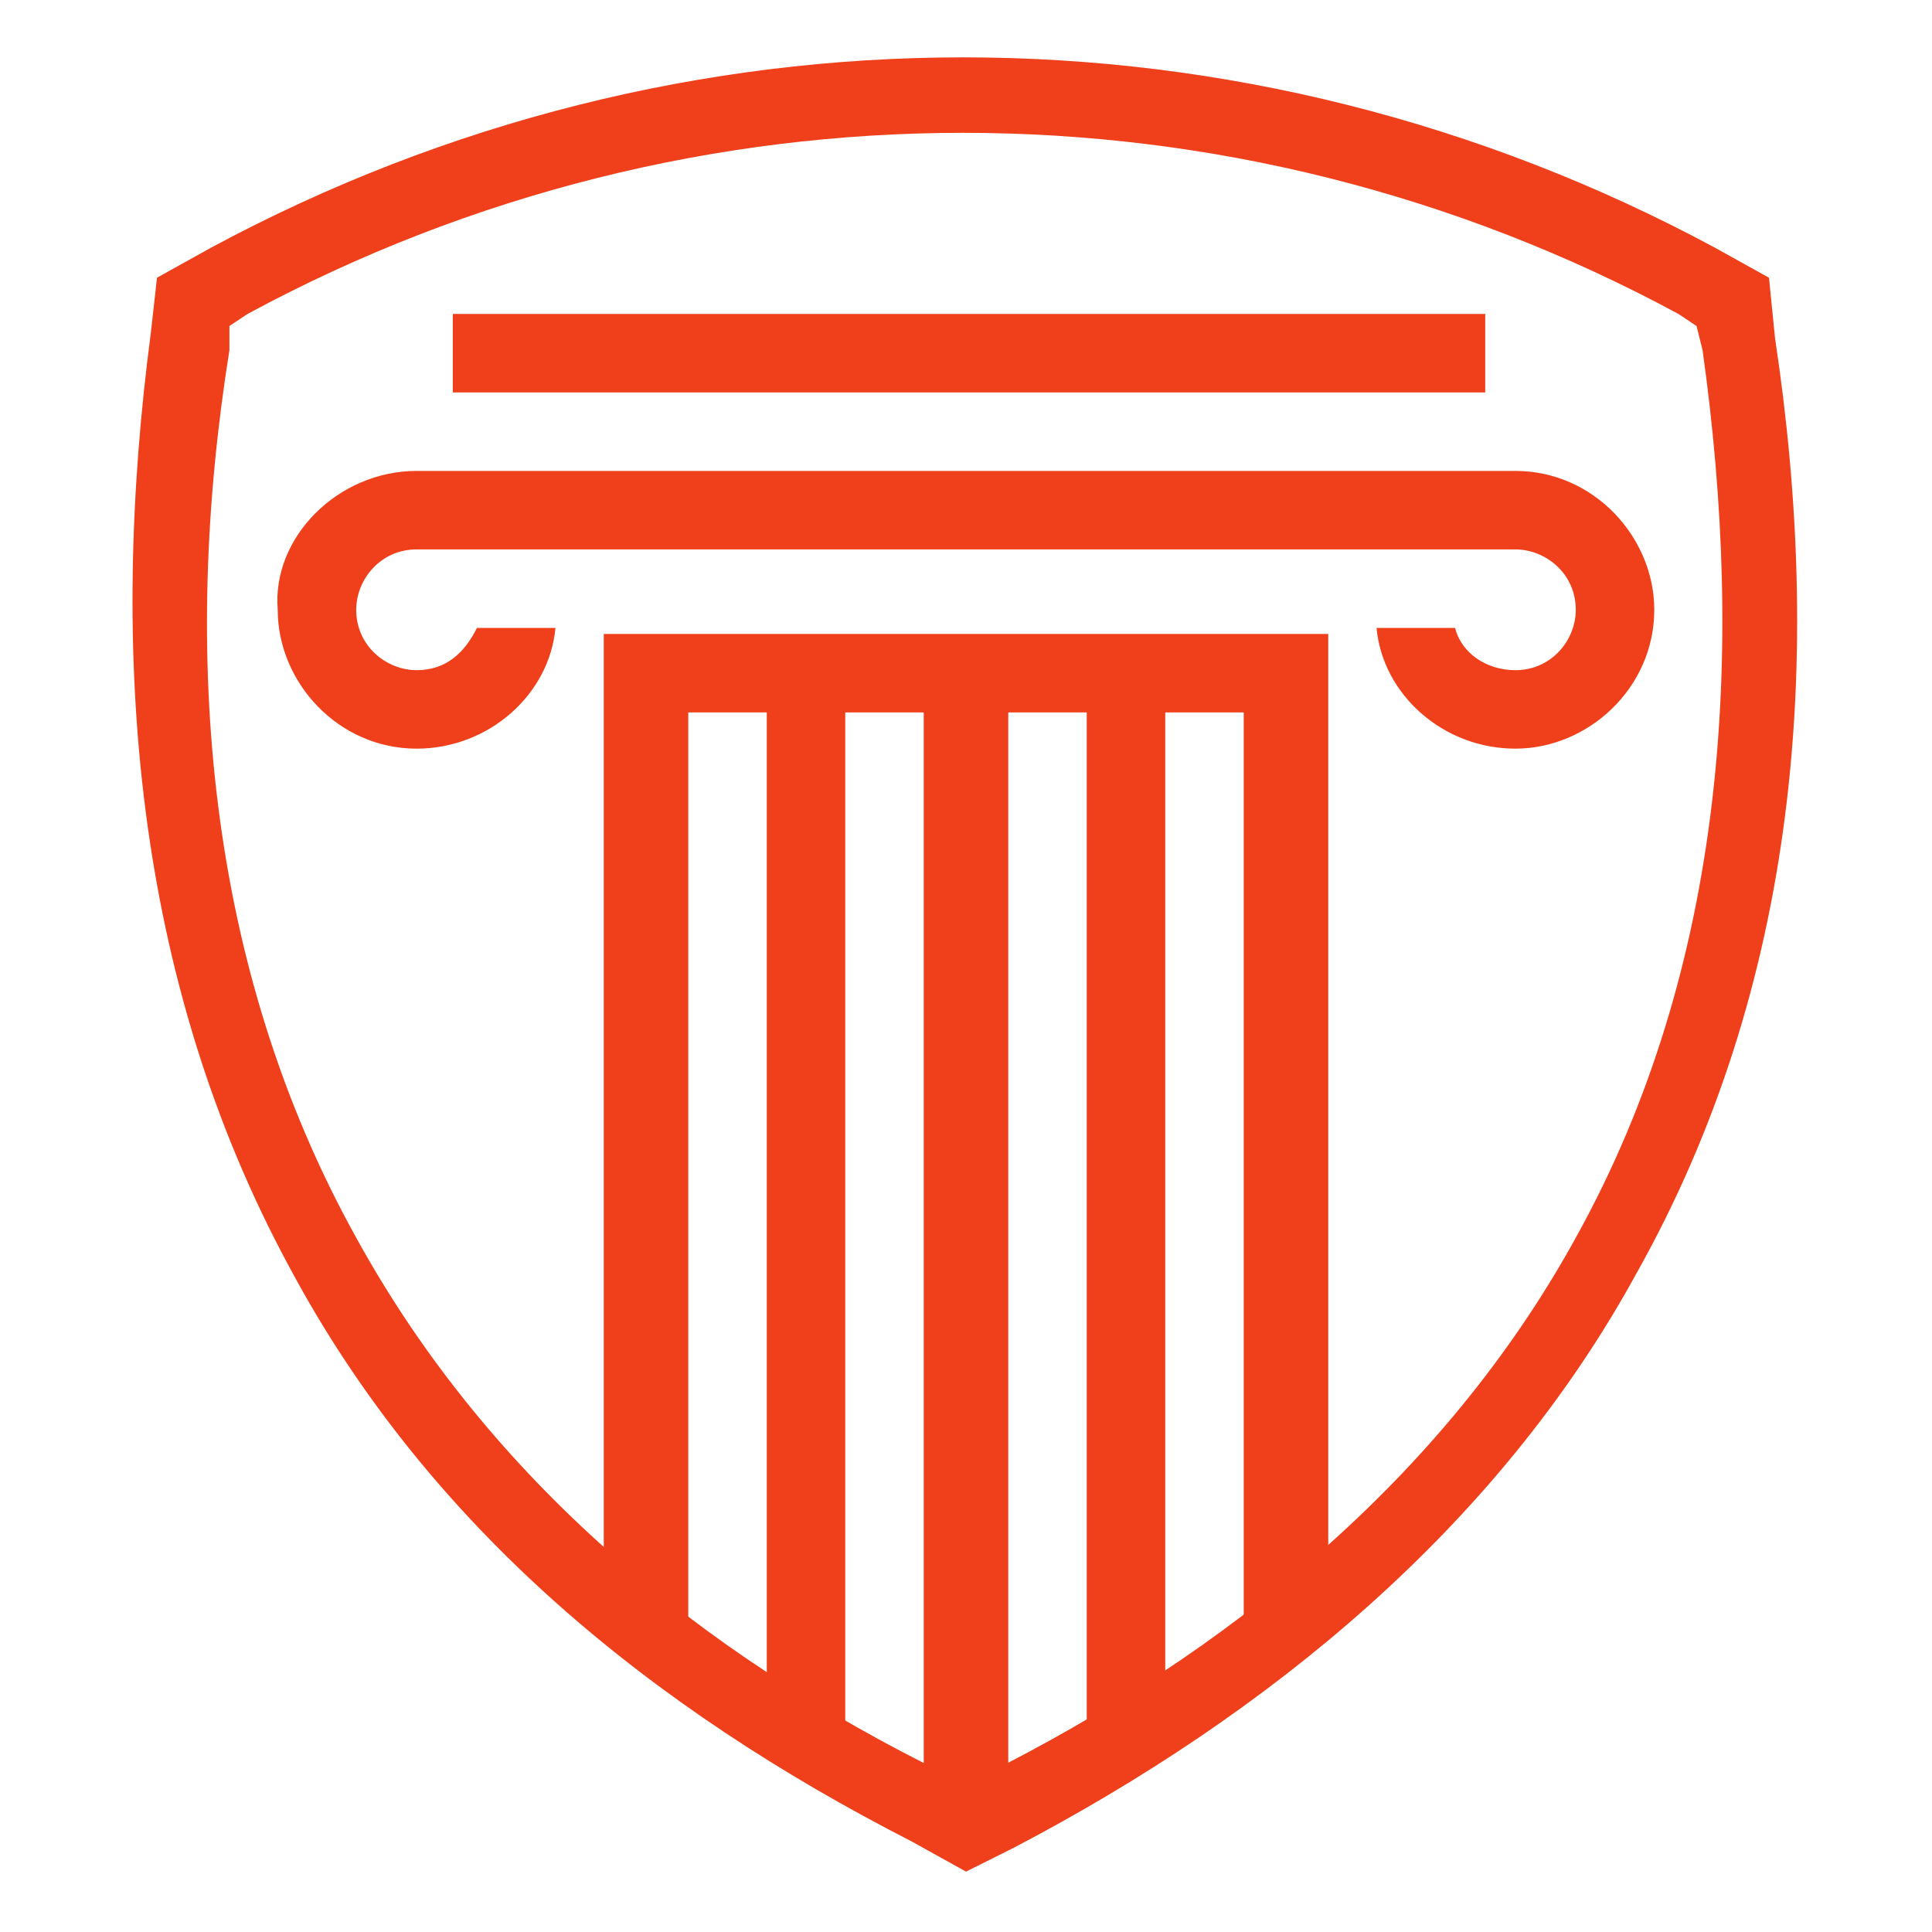 <?xml version="1.0" encoding="utf-8"?>
<!-- Generator: Adobe Illustrator 24.1.0, SVG Export Plug-In . SVG Version: 6.00 Build 0)  -->
<svg version="1.1" id="Layer_1" xmlns="http://www.w3.org/2000/svg" xmlns:xlink="http://www.w3.org/1999/xlink" x="0px" y="0px"
	 width="32px" height="32px" viewBox="0 0 32 32" style="enable-background:new 0 0 32 32;" xml:space="preserve">
<style type="text/css">
	.st0{fill-rule:evenodd;clip-rule:evenodd;fill:#EF401B;}
</style>
<g>
	<g>
		<path class="st0" d="M2.6,4.6l0.9-0.5c7.8-4.2,17.1-4.2,24.9,0l0.9,0.5l0.1,1c0.8,5.3,0.4,10.7-2.3,15.5
			c-2.3,4.2-6.1,7.3-10.3,9.5L16,31l-0.9-0.5c-4.3-2.2-8-5.2-10.3-9.5c-2.6-4.8-3-10.2-2.3-15.5L2.6,4.6L2.6,4.6z M3.8,5.4L3.8,5.8
			C3,10.8,3.4,16,5.9,20.5c2.2,4,5.7,6.9,9.8,8.9l0.3,0.2l0.3-0.2c4-2,7.6-4.9,9.8-8.9c2.5-4.5,2.8-9.7,2.1-14.7l-0.1-0.4l-0.3-0.2
			c-7.4-4-16.3-4-23.7,0L3.8,5.4z"/>
		<path class="st0" d="M6.9,7.8h4.7h8.8h4.7c1.3,0,2.3,1.1,2.3,2.3l0,0c0,1.3-1.1,2.3-2.3,2.3l0,0c-1.2,0-2.2-0.9-2.3-2h1.3
			c0.1,0.4,0.5,0.7,1,0.7l0,0c0.6,0,1-0.5,1-1l0,0c0-0.6-0.5-1-1-1H23h-2.6h-8.8H9H6.9c-0.6,0-1,0.5-1,1l0,0c0,0.6,0.5,1,1,1l0,0
			c0.5,0,0.8-0.3,1-0.7h1.3c-0.1,1.1-1.1,2-2.3,2l0,0c-1.3,0-2.3-1.1-2.3-2.3l0,0C4.5,8.9,5.6,7.8,6.9,7.8z"/>
		<polygon class="st0" points="18,28.9 18,18.5 18,11.8 16.7,11.8 16.7,18.5 16.7,29.7 15.3,29.7 15.3,18.5 15.3,11.8 14,11.8 
			14,18.5 14,28.9 12.7,28.9 12.7,18.5 12.7,11.8 11.4,11.8 11.4,18.5 11.4,27.3 10,26.8 10,11.8 10,10.5 11.4,10.5 12.7,10.5 
			14,10.5 15.3,10.5 16.7,10.5 18,10.5 19.3,10.5 20.6,10.5 22,10.5 22,11.8 22,26.8 20.6,27.5 20.6,18.5 20.6,11.8 19.3,11.8 
			19.3,18.5 19.3,28.5 		"/>
		<rect x="7.5" y="5.2" class="st0" width="17.1" height="1.3"/>
	</g>
</g>
</svg>
